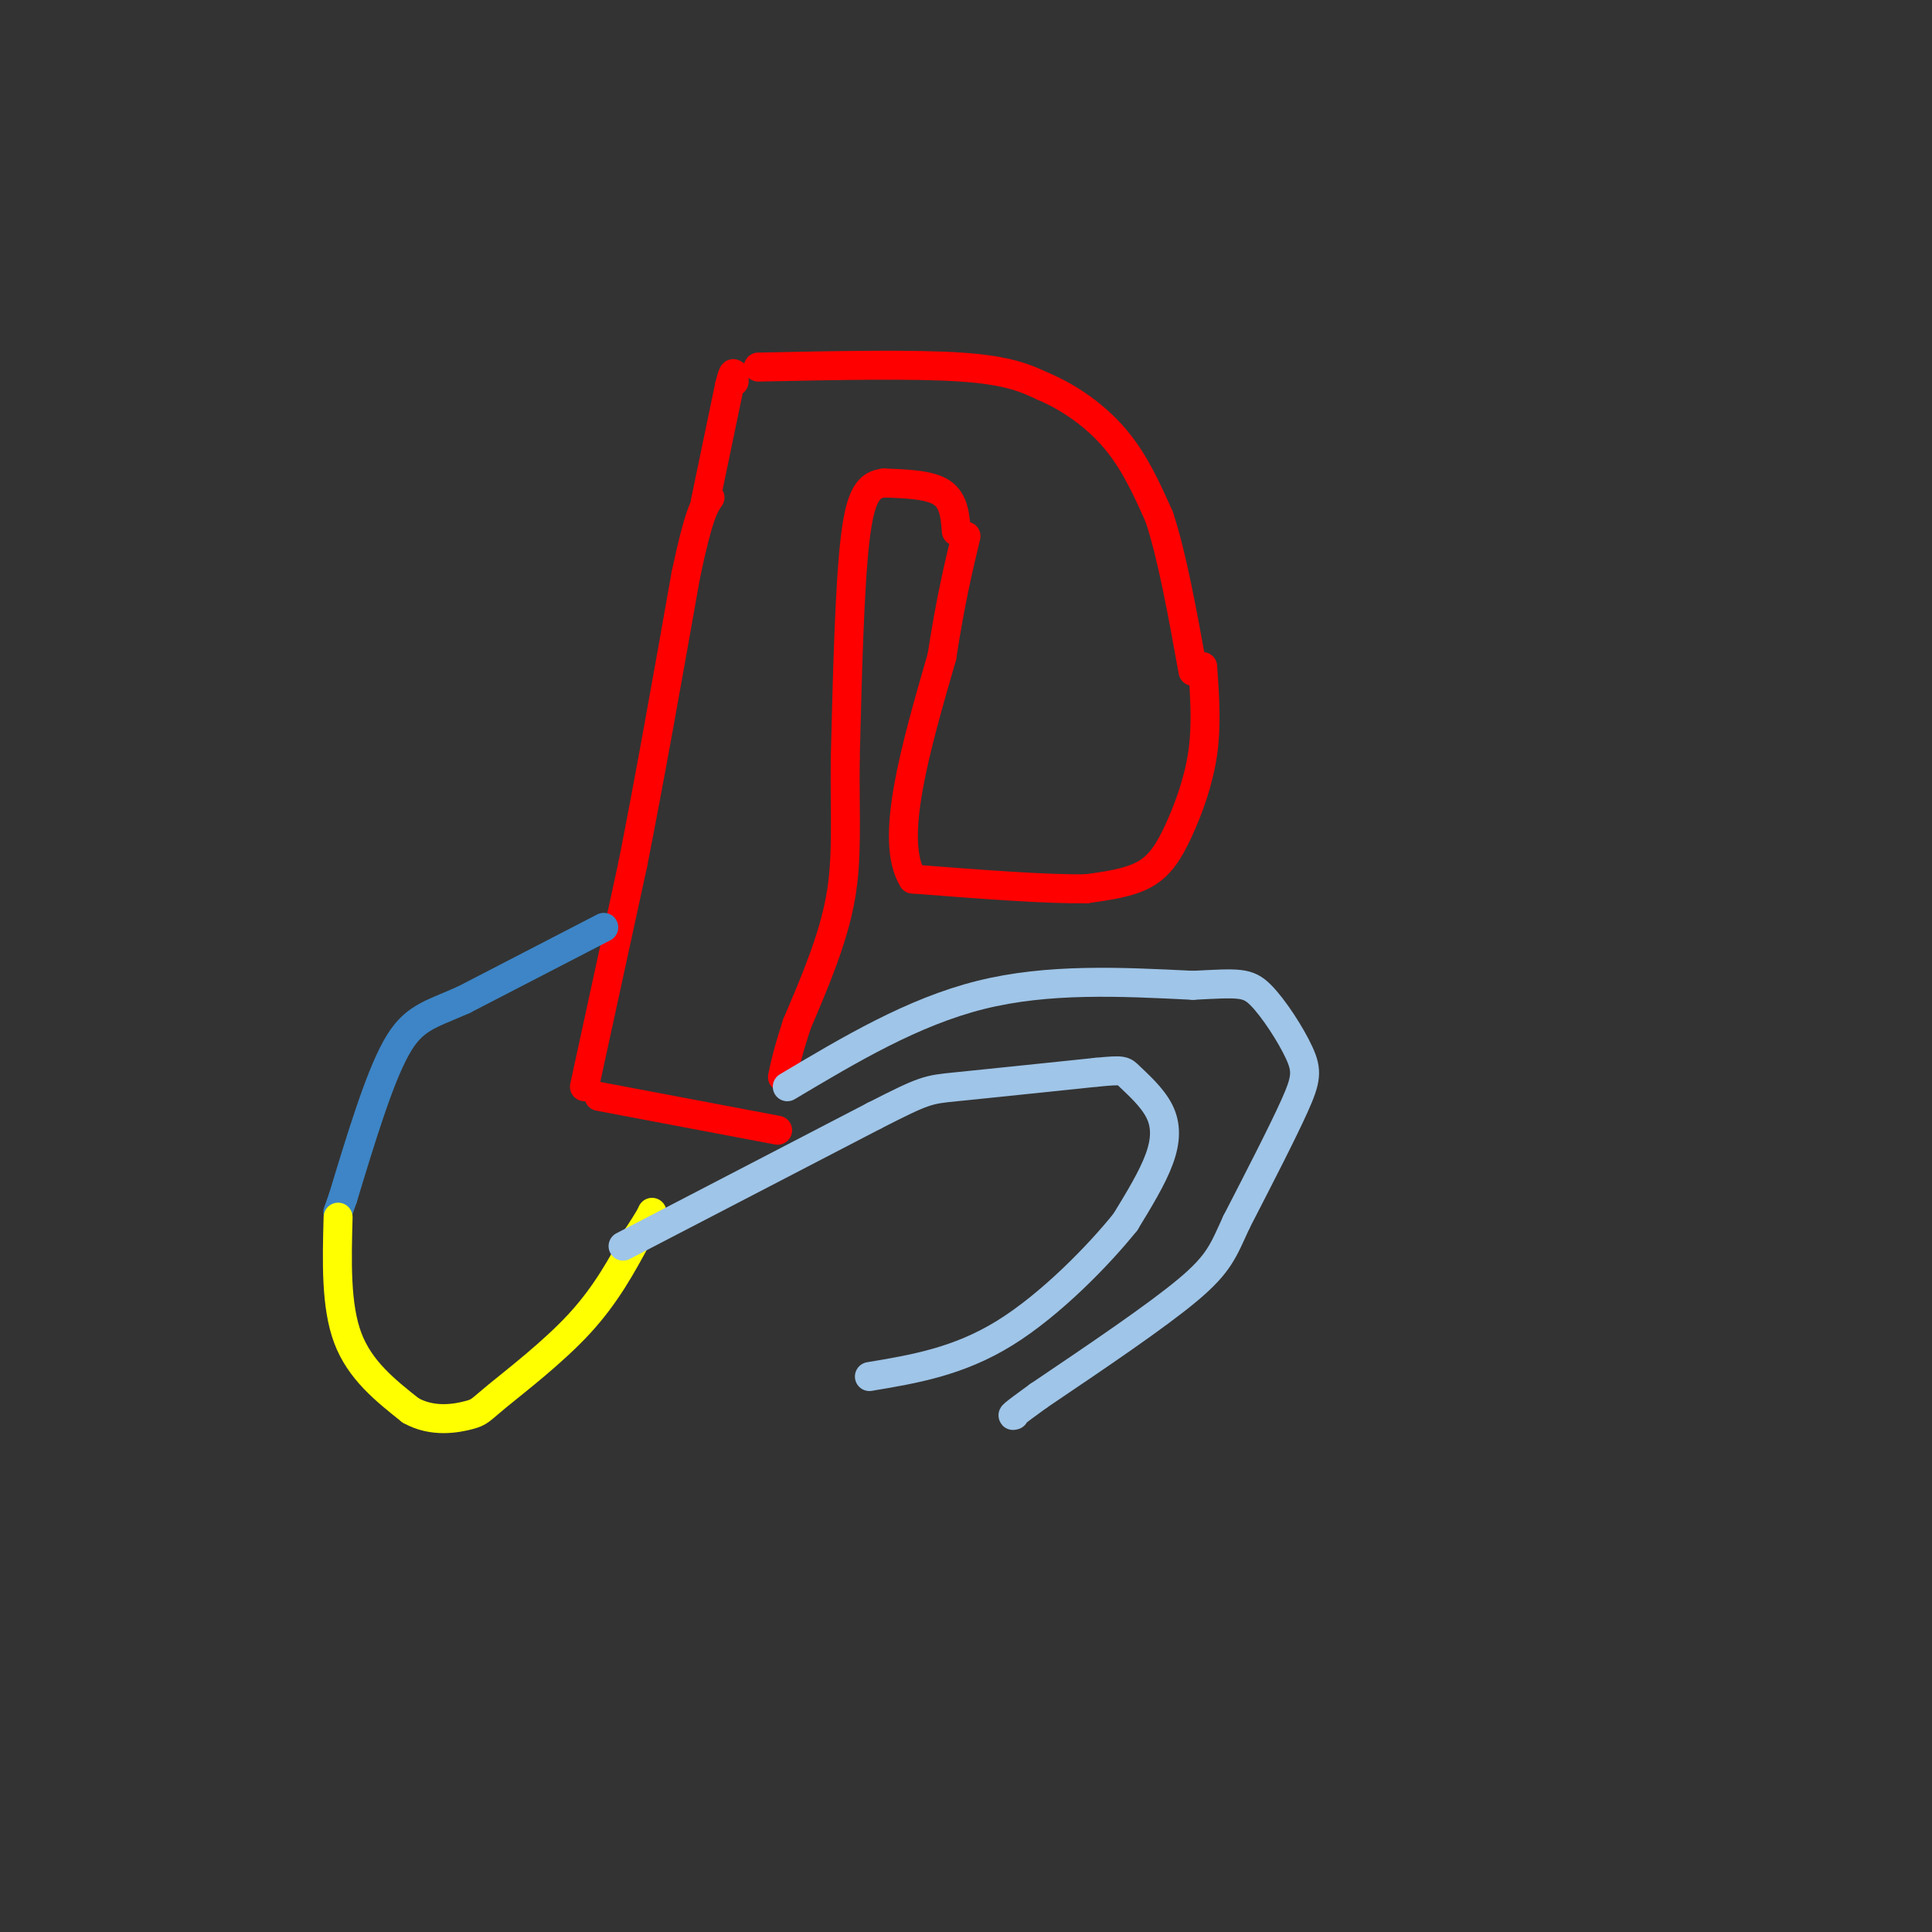 <svg viewBox='0 0 400 400' version='1.1' xmlns='http://www.w3.org/2000/svg' xmlns:xlink='http://www.w3.org/1999/xlink'><rect x="0" y="0" width="400" height="400" fill="#333333" stroke="none"/><g fill='none' stroke='#ff0000' stroke-width='6' stroke-linecap='round' stroke-linejoin='round'><path d='M124,227c0.000,0.000 37.000,7.000 37,7'/><path d='M121,225c0.000,0.000 10.000,-46.000 10,-46'/><path d='M131,179c3.500,-17.667 7.250,-38.833 11,-60'/><path d='M142,119c2.667,-12.667 3.833,-14.333 5,-16'/><path d='M146,104c0.000,0.000 5.000,-24.000 5,-24'/><path d='M151,80c1.000,-4.167 1.000,-2.583 1,-1'/><path d='M157,76c16.083,-0.333 32.167,-0.667 42,0c9.833,0.667 13.417,2.333 17,4'/><path d='M216,80c5.578,2.356 11.022,6.244 15,11c3.978,4.756 6.489,10.378 9,16'/><path d='M240,107c2.667,8.000 4.833,20.000 7,32'/><path d='M249,138c0.429,6.048 0.857,12.095 0,18c-0.857,5.905 -3.000,11.667 -5,16c-2.000,4.333 -3.857,7.238 -7,9c-3.143,1.762 -7.571,2.381 -12,3'/><path d='M225,184c-8.000,0.167 -22.000,-0.917 -36,-2'/><path d='M189,182c-5.000,-8.000 0.500,-27.000 6,-46'/><path d='M195,136c1.833,-11.833 3.417,-18.417 5,-25'/><path d='M198,110c-0.250,-3.167 -0.500,-6.333 -3,-8c-2.500,-1.667 -7.250,-1.833 -12,-2'/><path d='M183,100c-3.111,0.356 -4.889,2.244 -6,12c-1.111,9.756 -1.556,27.378 -2,45'/><path d='M175,157c-0.133,12.289 0.533,20.511 -1,29c-1.533,8.489 -5.267,17.244 -9,26'/><path d='M165,212c-2.000,6.167 -2.500,8.583 -3,11'/></g>
<g fill='none' stroke='#3d85c6' stroke-width='6' stroke-linecap='round' stroke-linejoin='round'><path d='M125,192c0.000,0.000 -29.000,15.000 -29,15'/><path d='M96,207c-7.133,3.178 -10.467,3.622 -14,10c-3.533,6.378 -7.267,18.689 -11,31'/><path d='M71,248c-1.833,5.167 -0.917,2.583 0,0'/></g>
<g fill='none' stroke='#ffff00' stroke-width='6' stroke-linecap='round' stroke-linejoin='round'><path d='M70,252c-0.250,9.167 -0.500,18.333 2,25c2.500,6.667 7.750,10.833 13,15'/><path d='M85,292c4.598,2.608 9.593,1.627 12,1c2.407,-0.627 2.225,-0.900 6,-4c3.775,-3.100 11.507,-9.029 17,-15c5.493,-5.971 8.746,-11.986 12,-18'/><path d='M132,256c2.500,-3.833 2.750,-4.417 3,-5'/></g>
<g fill='none' stroke='#9fc5e8' stroke-width='6' stroke-linecap='round' stroke-linejoin='round'><path d='M129,258c0.000,0.000 52.000,-27.000 52,-27'/><path d='M181,231c10.578,-5.400 11.022,-5.400 17,-6c5.978,-0.600 17.489,-1.800 29,-3'/><path d='M227,222c5.730,-0.544 5.557,-0.404 7,1c1.443,1.404 4.504,4.070 6,7c1.496,2.930 1.427,6.123 0,10c-1.427,3.877 -4.214,8.439 -7,13'/><path d='M233,253c-5.400,6.733 -15.400,17.067 -25,23c-9.600,5.933 -18.800,7.467 -28,9'/><path d='M163,225c13.000,-7.750 26.000,-15.500 40,-19c14.000,-3.500 29.000,-2.750 44,-2'/><path d='M247,204c9.515,-0.485 11.303,-0.697 14,2c2.697,2.697 6.303,8.303 8,12c1.697,3.697 1.485,5.485 -1,11c-2.485,5.515 -7.242,14.758 -12,24'/><path d='M256,253c-2.711,5.867 -3.489,8.533 -10,14c-6.511,5.467 -18.756,13.733 -31,22'/><path d='M215,289c-6.000,4.333 -5.500,4.167 -5,4'/></g>
</svg>